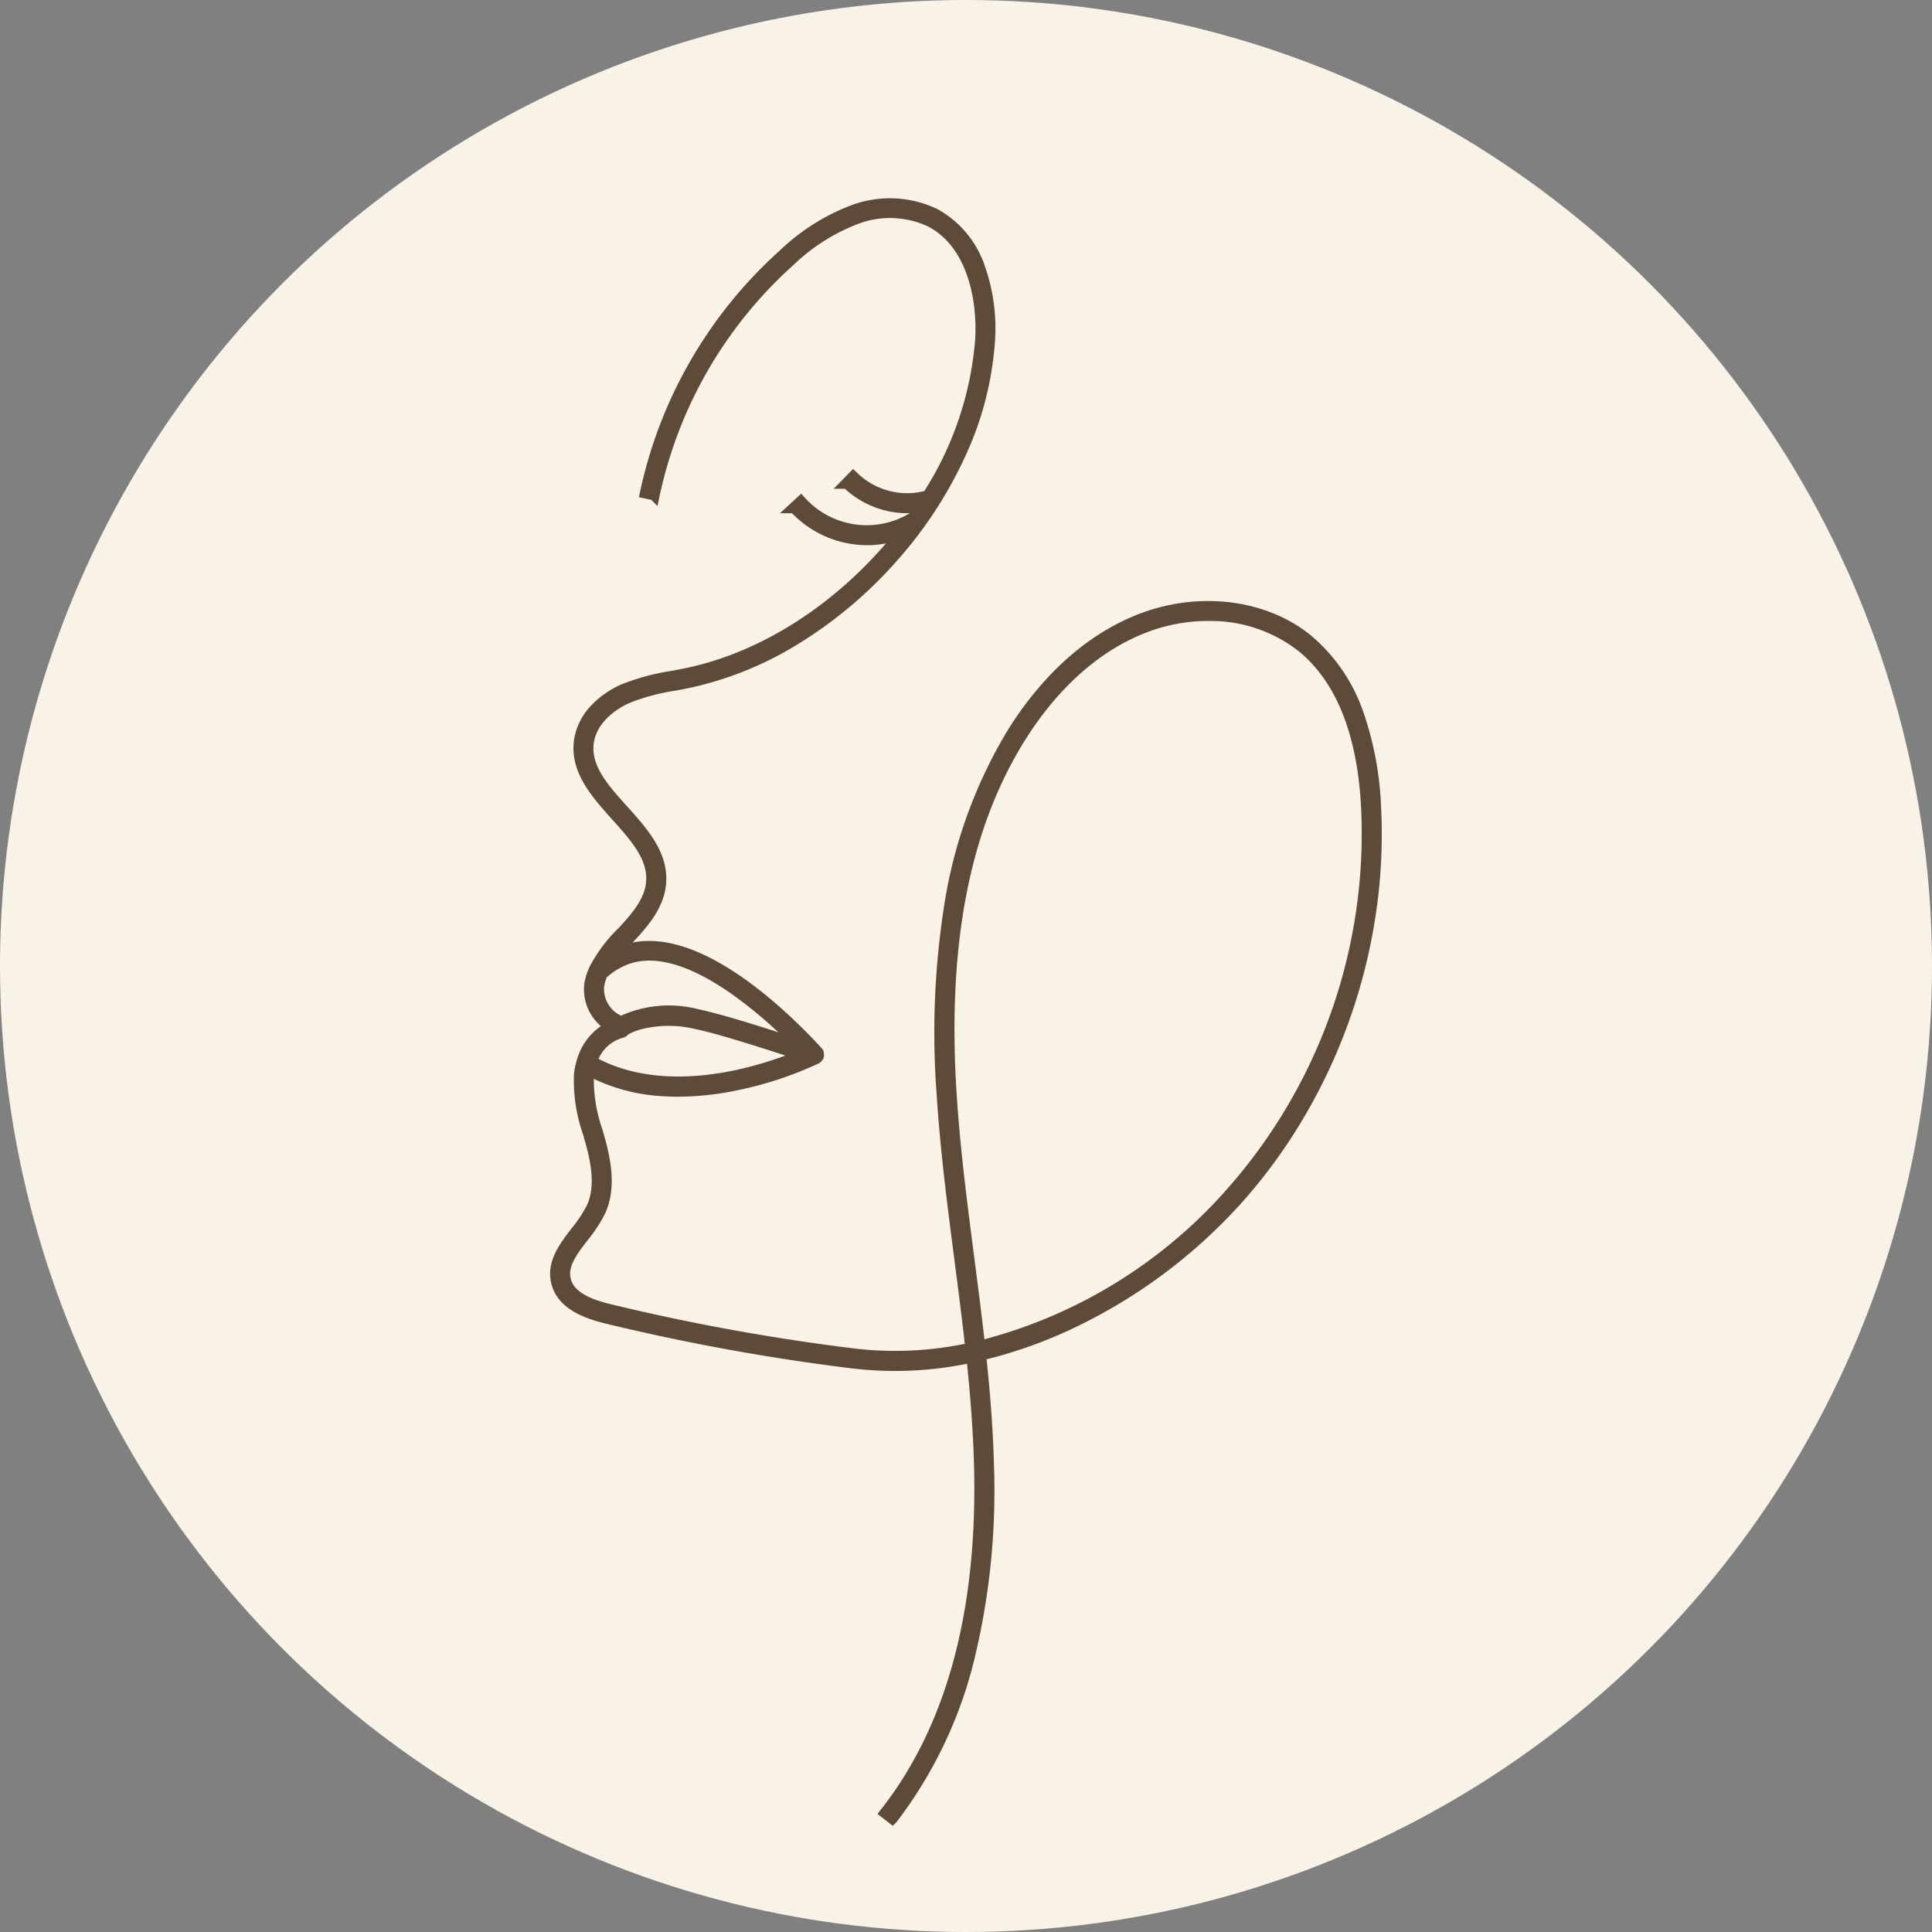 <svg xmlns="http://www.w3.org/2000/svg" width="170" height="170" viewBox="0 0 170 170">
  <rect x="0" y="0" width="170" height="170" fill="#808080" stroke="none"/>
  <g id="グループ_1243" data-name="グループ 1243" transform="translate(-560 -3392)">
    <circle id="楕円形_51" data-name="楕円形 51" cx="85" cy="85" r="85" transform="translate(560 3392)" fill="#f9f2e6"/>
    <path id="パス_355" data-name="パス 355" d="M154.12,306.263a14.835,14.835,0,0,0-4.454-6.59c-3.786-3.1-9.55-3.815-14.68-1.829-5.5,2.13-9.173,6.617-11.284,10.005a41.8,41.8,0,0,0-5.54,15.319,71.808,71.808,0,0,0-.645,16.487c.309,4.854.944,9.754,1.559,14.495.334,2.581.674,5.2.964,7.838a31.049,31.049,0,0,1-10.177.528A189.37,189.37,0,0,1,88.254,358.6c-1.59-.384-3.469-1.022-3.9-2.534-.39-1.36.549-2.585,1.541-3.881a12.192,12.192,0,0,0,1.5-2.283c.916-2.007.471-4.338-.019-6.142-.081-.3-.168-.606-.253-.9a13.552,13.552,0,0,1-.767-4.846,5.037,5.037,0,0,1,.077-.506,15.514,15.514,0,0,0,6.4,1.79c.466.033.939.05,1.42.05a25.44,25.44,0,0,0,5.183-.566,31.525,31.525,0,0,0,6.967-2.308l.007-.006.016-.007a.19.19,0,0,0,.023-.016.069.069,0,0,0,.013-.008l.029-.025,0,0c.01-.009.021-.021.031-.033l.006-.008.021-.029s0,0,0-.006v0a.4.4,0,0,0,.025-.05.011.011,0,0,1,0-.01.355.355,0,0,0,.015-.05v-.005a.451.451,0,0,0,.008-.054v-.005a.267.267,0,0,0,0-.056v-.007a.243.243,0,0,0-.012-.054v-.007a.256.256,0,0,0-.017-.05s0-.006,0-.007v-.006a.421.421,0,0,0-.025-.043l-.006-.01c-.012-.015-.025-.029-.037-.042s-.081-.085-.153-.162c-3.2-3.445-11.294-11.174-17.272-8.537-.158.071-.317.148-.473.231.421-.531.894-1.039,1.366-1.539l.015-.019c1.279-1.369,2.544-2.865,2.721-4.734.243-2.548-1.555-4.551-3.3-6.488s-3.363-3.745-3.05-5.986c.263-1.887,1.957-3.259,3.455-3.913a18.615,18.615,0,0,1,4.1-1.1c.487-.091.987-.185,1.479-.292a29.948,29.948,0,0,0,9.545-3.983,37.678,37.678,0,0,0,8.205-6.99,36.575,36.575,0,0,0,5.9-8.991,28.216,28.216,0,0,0,2.609-10,16.025,16.025,0,0,0-.84-6.388,8.473,8.473,0,0,0-3.935-4.79,9.159,9.159,0,0,0-7.23-.307,18.184,18.184,0,0,0-6.1,3.876A39.2,39.2,0,0,0,91.41,286.712l.742.156a38.455,38.455,0,0,1,11.906-20.555,17.47,17.47,0,0,1,5.847-3.726,8.4,8.4,0,0,1,6.621.263c3.583,1.895,4.609,6.647,4.373,10.461a29.63,29.63,0,0,1-4.653,13.678,6.69,6.69,0,0,1-2.2.247,6.876,6.876,0,0,1-4.373-1.92l-.529.54A7.646,7.646,0,0,0,114,287.995c.135.007.268.011.4.011a7.545,7.545,0,0,0,1.253-.108q-.339.51-.7,1.01a7.838,7.838,0,0,1-3.849,1.15,7.9,7.9,0,0,1-1.35-.076,7.726,7.726,0,0,1-1.317-.307,7.766,7.766,0,0,1-2.38-1.263,7.633,7.633,0,0,1-.991-.917l-.558.514a8.733,8.733,0,0,0,6.388,2.811c.11,0,.219,0,.326-.006a8.452,8.452,0,0,0,2.735-.572c-4.787,6.082-11.553,10.793-18.725,12.341-.481.1-.979.2-1.46.29a19.376,19.376,0,0,0-4.267,1.143,7.634,7.634,0,0,0-2.534,1.764,5.079,5.079,0,0,0-1.368,2.739c-.361,2.59,1.466,4.628,3.235,6.6,1.706,1.9,3.317,3.693,3.106,5.909-.156,1.634-1.331,3.015-2.521,4.29l-.017.018a13.066,13.066,0,0,0-2.478,3.293.485.485,0,0,0-.031.073,5.317,5.317,0,0,0-.384,1.227,3.78,3.78,0,0,0,1.872,3.745,4.905,4.905,0,0,0-2.557,3.117.4.4,0,0,0-.015.05,5.765,5.765,0,0,0-.216,1.1,14.077,14.077,0,0,0,.794,5.122c.083.3.17.6.253.9.454,1.682.875,3.844.06,5.63a11.842,11.842,0,0,1-1.41,2.139c-1.062,1.386-2.161,2.822-1.669,4.549.541,1.889,2.664,2.627,4.452,3.061a190.425,190.425,0,0,0,21.7,3.934,31.5,31.5,0,0,0,10.351-.533c.332,3.139.587,6.3.674,9.436.354,12.918-2.434,23.242-8.288,30.69l.6.468A38.149,38.149,0,0,0,120,388.589a62.605,62.605,0,0,0,1.555-16.437c-.087-3.193-.348-6.4-.688-9.582a39.931,39.931,0,0,0,7.433-2.557,46.463,46.463,0,0,0,15.377-11.386,47.259,47.259,0,0,0,5.43-7.564,49.117,49.117,0,0,0,6.082-17.509,47.2,47.2,0,0,0,.427-9.3A28.181,28.181,0,0,0,154.12,306.263ZM87.263,330.058a4.583,4.583,0,0,1,.311-1.016,6.684,6.684,0,0,1,1.81-1.19c2.552-1.126,5.889-.261,9.918,2.571a40.416,40.416,0,0,1,5.625,4.877c-3.6-1.171-6.89-2.218-8.92-2.644a9.825,9.825,0,0,0-6.758.61A3.1,3.1,0,0,1,87.263,330.058Zm1.978,4.133a.444.444,0,0,0,.313-.226,6.277,6.277,0,0,1,1.346-.537,10.471,10.471,0,0,1,4.953-.031c2.082.439,5.561,1.555,9.329,2.781a32.368,32.368,0,0,1-5.905,1.85c-3.475.724-8.454,1.076-12.634-1.279A3.812,3.812,0,0,1,89.241,334.191Zm53.865,13.932a43.741,43.741,0,0,1-22.323,13.7c-.288-2.615-.624-5.211-.956-7.77-.612-4.727-1.246-9.615-1.553-14.446-.844-13.193,1.142-23.451,6.071-31.359,2.051-3.292,5.611-7.643,10.915-9.7a15.518,15.518,0,0,1,5.646-1.06,13.059,13.059,0,0,1,8.28,2.77c3.413,2.789,5.32,7.512,5.671,14.035A47.7,47.7,0,0,1,143.106,348.124Zm0,0" transform="translate(525.402 3148.653)" fill="#5d4a39" stroke="#5d4a39" stroke-width="1"/>
  </g>
</svg>
